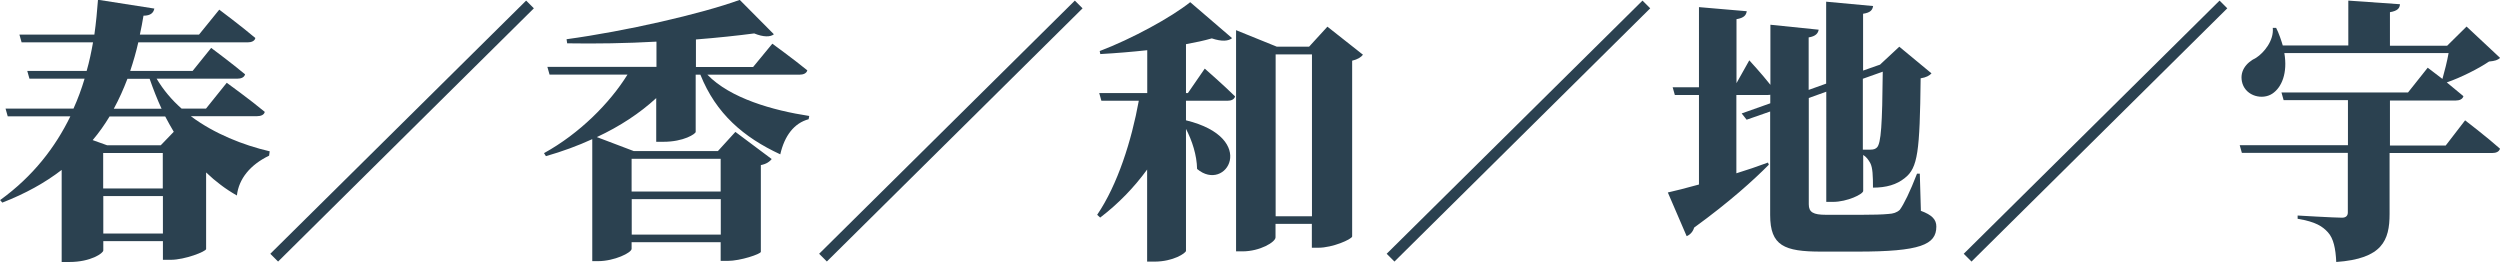 <?xml version="1.0" encoding="UTF-8"?><svg id="_レイヤー_2" xmlns="http://www.w3.org/2000/svg" viewBox="0 0 207.17 21.72"><g id="_デザイン"><path d="M15.84,9.65c1.93,1.43,4.28,2.37,6.51,2.89l-.05.36c-1.56.75-2.51,1.91-2.67,3.3-.92-.52-1.77-1.16-2.55-1.91v6.35c-.02.2-1.75.89-2.94.89h-.64v-1.55h-4.94v.77c0,.23-1.03.96-2.81.96h-.64v-7.63c-1.36,1.05-2.99,1.96-4.92,2.71l-.18-.21c2.74-1.98,4.58-4.39,5.82-6.94H.64l-.18-.64h5.63c.37-.82.67-1.64.92-2.48H2.44l-.18-.64h4.92c.23-.8.39-1.59.53-2.37H1.79l-.18-.64h6.21c.14-.98.23-1.96.3-2.89l4.67.73c-.07.36-.32.59-.9.59-.09.52-.18,1.05-.3,1.57h4.9l1.68-2.07s1.86,1.39,2.99,2.35c-.05.25-.32.36-.64.36h-9.06c-.18.8-.41,1.59-.67,2.37h5.17l1.54-1.91s1.75,1.3,2.81,2.19c-.07.25-.32.36-.64.36h-6.69c.55.93,1.27,1.78,2.07,2.48h2.02l1.72-2.14s1.98,1.43,3.15,2.41c-.05.25-.32.36-.67.36h-5.43ZM9.08,9.65c-.41.68-.87,1.34-1.4,1.96l1.2.43h4.44l1.08-1.12c-.25-.41-.48-.84-.71-1.27h-4.6ZM8.55,12.68v2.94h4.94v-2.94h-4.94ZM13.5,19.35v-3.1h-4.94v3.1h4.94ZM10.56,6.53c-.32.84-.69,1.68-1.13,2.48h3.96c-.37-.8-.69-1.62-.99-2.48h-1.84Z" style="fill:#2b4150;"/><path d="M23.04,21.67l-.64-.64L43.6.05l.64.64-21.2,20.99Z" style="fill:#2b4150;"/><path d="M58.62,6.19c1.89,1.96,5.43,2.96,8.44,3.42l-.05.27c-1.2.32-2,1.37-2.35,2.91-3.04-1.41-5.33-3.37-6.62-6.6h-.39v4.74c0,.16-.99.82-2.67.82h-.6v-3.62c-1.36,1.25-3.01,2.34-4.92,3.23l3.06,1.16h6.97l1.45-1.59,3.01,2.25c-.14.18-.41.41-.9.5v7.19c-.02.18-1.68.75-2.76.75h-.57v-1.55h-7.38v.55c0,.32-1.43,1.02-2.78,1.02h-.48v-10.11c-1.2.55-2.48,1.02-3.84,1.41l-.16-.25c2.94-1.62,5.45-4.14,6.92-6.51h-6.46l-.18-.64h9.04v-2.09c-2.48.14-5.06.18-7.4.14l-.05-.34c4.85-.66,11.13-2.09,14.35-3.26l2.83,2.85c-.28.23-.85.25-1.63-.07-1.38.18-3.04.36-4.83.5v2.28h4.74l1.59-1.93s1.79,1.3,2.9,2.21c-.07.25-.32.36-.67.36h-7.59ZM52.34,13.16v2.71h7.38v-2.71h-7.38ZM59.73,19.44v-2.94h-7.38v2.94h7.38Z" style="fill:#2b4150;"/><path d="M68.52,21.67l-.64-.64L89.07.05l.64.64-21.2,20.99Z" style="fill:#2b4150;"/><path d="M99.84,5.69s1.59,1.39,2.51,2.3c-.07.25-.32.36-.64.36h-3.43v1.62c6.07,1.48,3.31,6.06.92,4.03-.02-1.14-.41-2.34-.92-3.32v10.11c-.02.18-1.04.89-2.62.89h-.6v-7.63c-1.08,1.48-2.37,2.82-3.89,3.98l-.25-.23c1.7-2.5,2.85-6.15,3.45-9.45h-3.1l-.18-.64h3.98v-3.55c-1.29.14-2.62.25-3.89.32l-.05-.25c2.64-1,5.91-2.78,7.5-4.05l3.47,2.98c-.3.25-.85.3-1.68.02-.62.18-1.36.34-2.14.48v4.05h.16l1.4-2.03ZM112.95,4.53c-.16.21-.44.39-.9.5v14.57c-.05.23-1.61.93-2.81.93h-.53v-1.98h-3.01v1.12c0,.39-1.29,1.16-2.74,1.16h-.53V2.5l3.38,1.37h2.67l1.52-1.66,2.94,2.32ZM108.72,17.92V4.51h-3.01v13.41h3.01Z" style="fill:#2b4150;"/><path d="M115.55,21.67l-.64-.64L136.11.05l.64.64-21.2,20.99Z" style="fill:#2b4150;"/><path d="M159.15,17.46c.99.36,1.31.75,1.31,1.32,0,1.5-1.33,2.07-6.53,2.07h-3.01c-3.06,0-4.23-.48-4.23-3.03v-8.58l-1.95.68-.41-.52,2.37-.84v-.71c-.07.02-.14.02-.23.02h-2.58v6.49c.87-.27,1.77-.57,2.62-.89l.07.18c-1.26,1.27-3.24,3.07-6.19,5.21-.09.32-.32.59-.62.71l-1.56-3.62c.6-.14,1.52-.36,2.58-.66v-7.42h-2l-.18-.64h2.18V.59l3.96.34c-.05.32-.21.55-.85.66v5.3l1.06-1.89s1.01,1.09,1.75,2.03V2.05l4,.41c-.05.3-.25.55-.83.64v4.35l1.45-.52V.14l3.89.36c-.05.32-.21.55-.83.64v4.71l1.22-.43.21-.07h-.02l1.59-1.48,2.67,2.21c-.16.18-.44.34-.9.41-.07,6.08-.23,7.42-1.31,8.26-.67.55-1.54.8-2.64.8,0-.96-.02-1.66-.23-2.05-.16-.27-.3-.48-.58-.66v2.98c0,.27-1.33.91-2.51.91h-.55V7.6l-1.45.52v8.81c0,.66.37.87,1.43.87h2.94c.92,0,1.75-.02,2.23-.07.39-.02.69-.11.94-.34.34-.46.85-1.5,1.43-3h.23l.09,3.07ZM154.37,6.53v5.87h.64c.28,0,.41-.07.53-.18.34-.34.44-1.89.48-6.28l-1.66.59Z" style="fill:#2b4150;"/><path d="M163.37,21.67l-.64-.64L183.93.05l.64.64-21.2,20.99Z" style="fill:#2b4150;"/><path d="M204.25,9.95s1.84,1.41,2.92,2.37c-.07.25-.32.36-.64.36h-8.51v5.05c0,2.19-.6,3.71-4.42,3.98-.05-1.12-.23-1.96-.69-2.46-.44-.48-.99-.87-2.51-1.12v-.27s3.06.18,3.68.18c.34,0,.48-.18.48-.43v-4.94h-8.78l-.18-.64h8.97v-3.73h-5.33l-.18-.64h10.49l1.63-2.05s.55.41,1.22.93c.18-.64.39-1.46.51-2.14h-13.61c.28,1.64-.21,2.85-1.01,3.37s-2.12.21-2.46-.84c-.3-.98.28-1.73,1.13-2.14.64-.41,1.49-1.43,1.38-2.48h.28c.25.5.41,1,.55,1.46h5.43V.05l4.28.3c-.02.32-.18.55-.83.66v2.78h4.74l1.61-1.59,2.78,2.6c-.21.18-.41.25-.92.3-.87.59-2.32,1.32-3.5,1.73.46.39.97.8,1.38,1.14-.07.25-.32.36-.64.36h-5.45v3.73h4.62l1.61-2.09Z" style="fill:#2b4150;"/></g></svg>